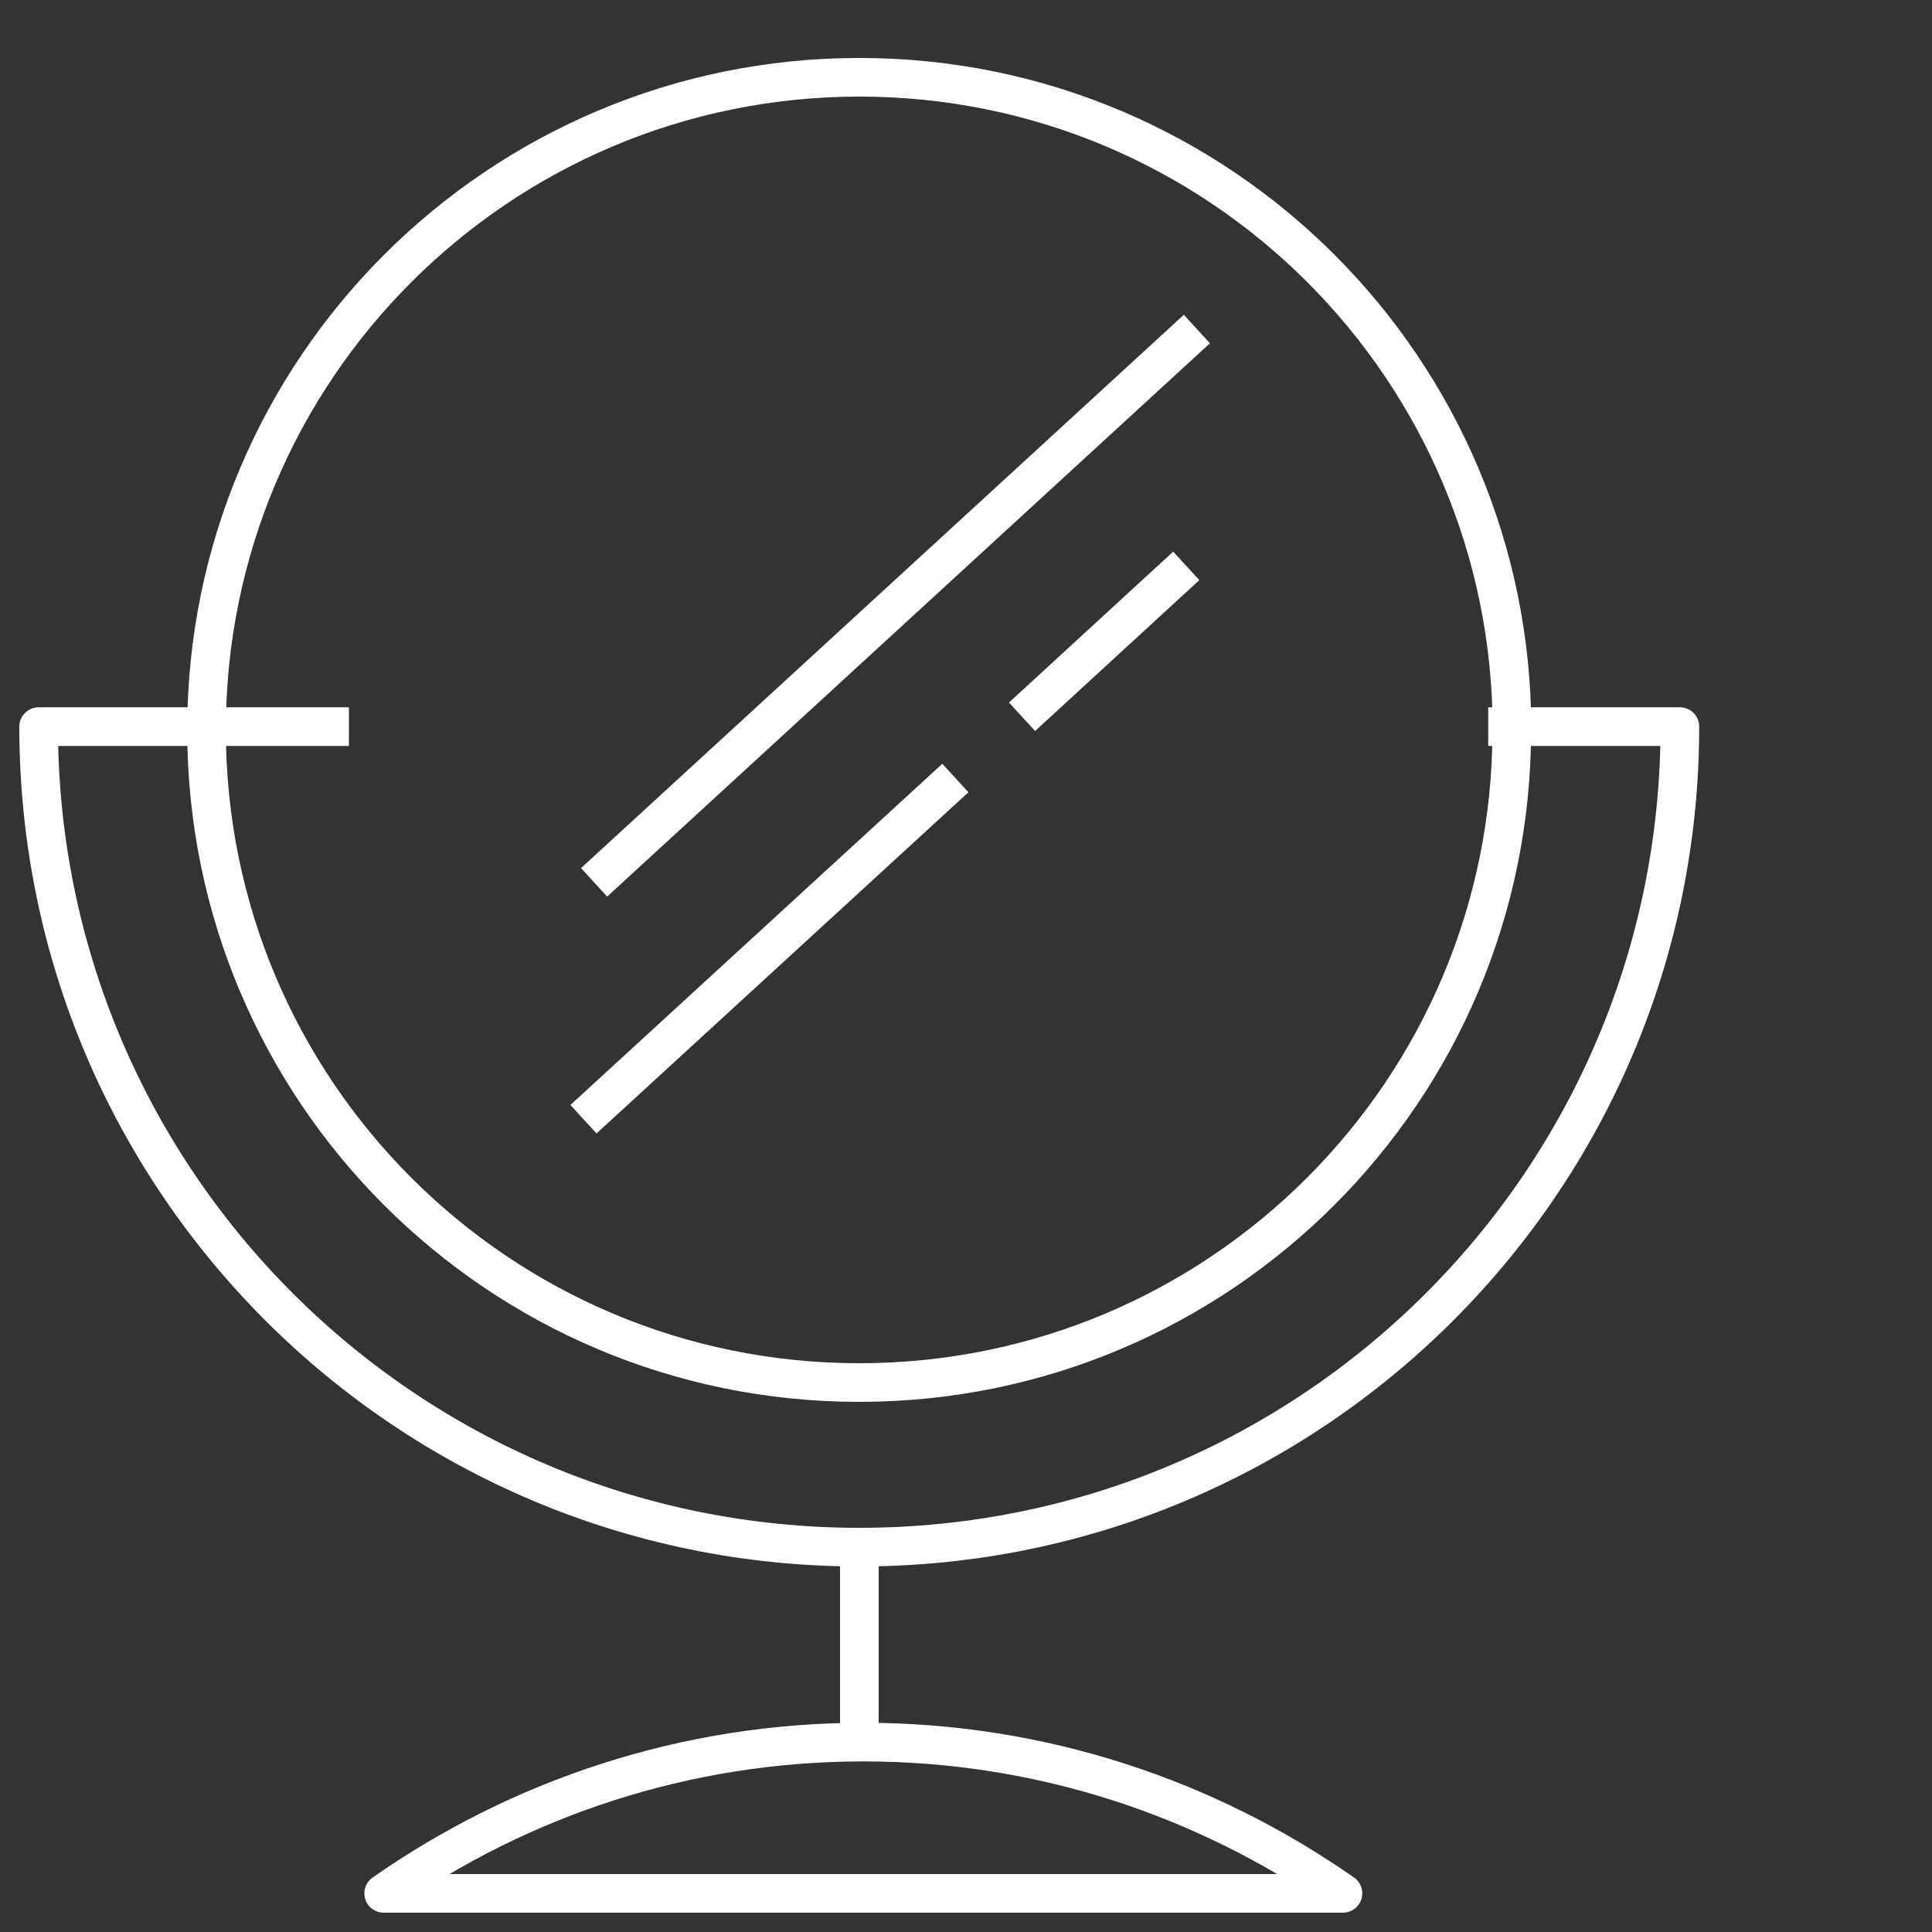 <?xml version="1.0" encoding="UTF-8"?>
<svg xmlns="http://www.w3.org/2000/svg" id="Layer_1" viewBox="0 0 100 100">
  <rect x="0" y="0" width="100" height="100" fill="#333333" stroke="none"/>
  <defs>
    <style>.cls-1{fill:none;stroke:#fff;stroke-linejoin:round;stroke-width:2px;}</style>
  </defs>
  <path class="cls-1" d="m78.25,37.78c0,18.66-15.12,33.78-33.78,33.78S10.69,56.44,10.69,37.78,25.82,4,44.48,4s33.78,15.12,33.78,33.78Z"></path>
  <path class="cls-1" d="m18.06,37.61H2c0,23.46,19.02,42.47,42.48,42.47s42.47-19.01,42.47-42.47h-9.92"></path>
  <line class="cls-1" x1="44.48" y1="80.08" x2="44.48" y2="90.22"></line>
  <line class="cls-1" x1="30.75" y1="45.67" x2="61.95" y2="17.03"></line>
  <line class="cls-1" x1="52.9" y1="37.1" x2="61.4" y2="29.29"></line>
  <line class="cls-1" x1="30.2" y1="57.93" x2="49.45" y2="40.27"></line>
  <path class="cls-1" d="m44.69,90.17c-9.24,0-17.79,2.91-24.83,7.83h49.65c-7.04-4.92-15.59-7.83-24.82-7.83Z"></path>
</svg>
